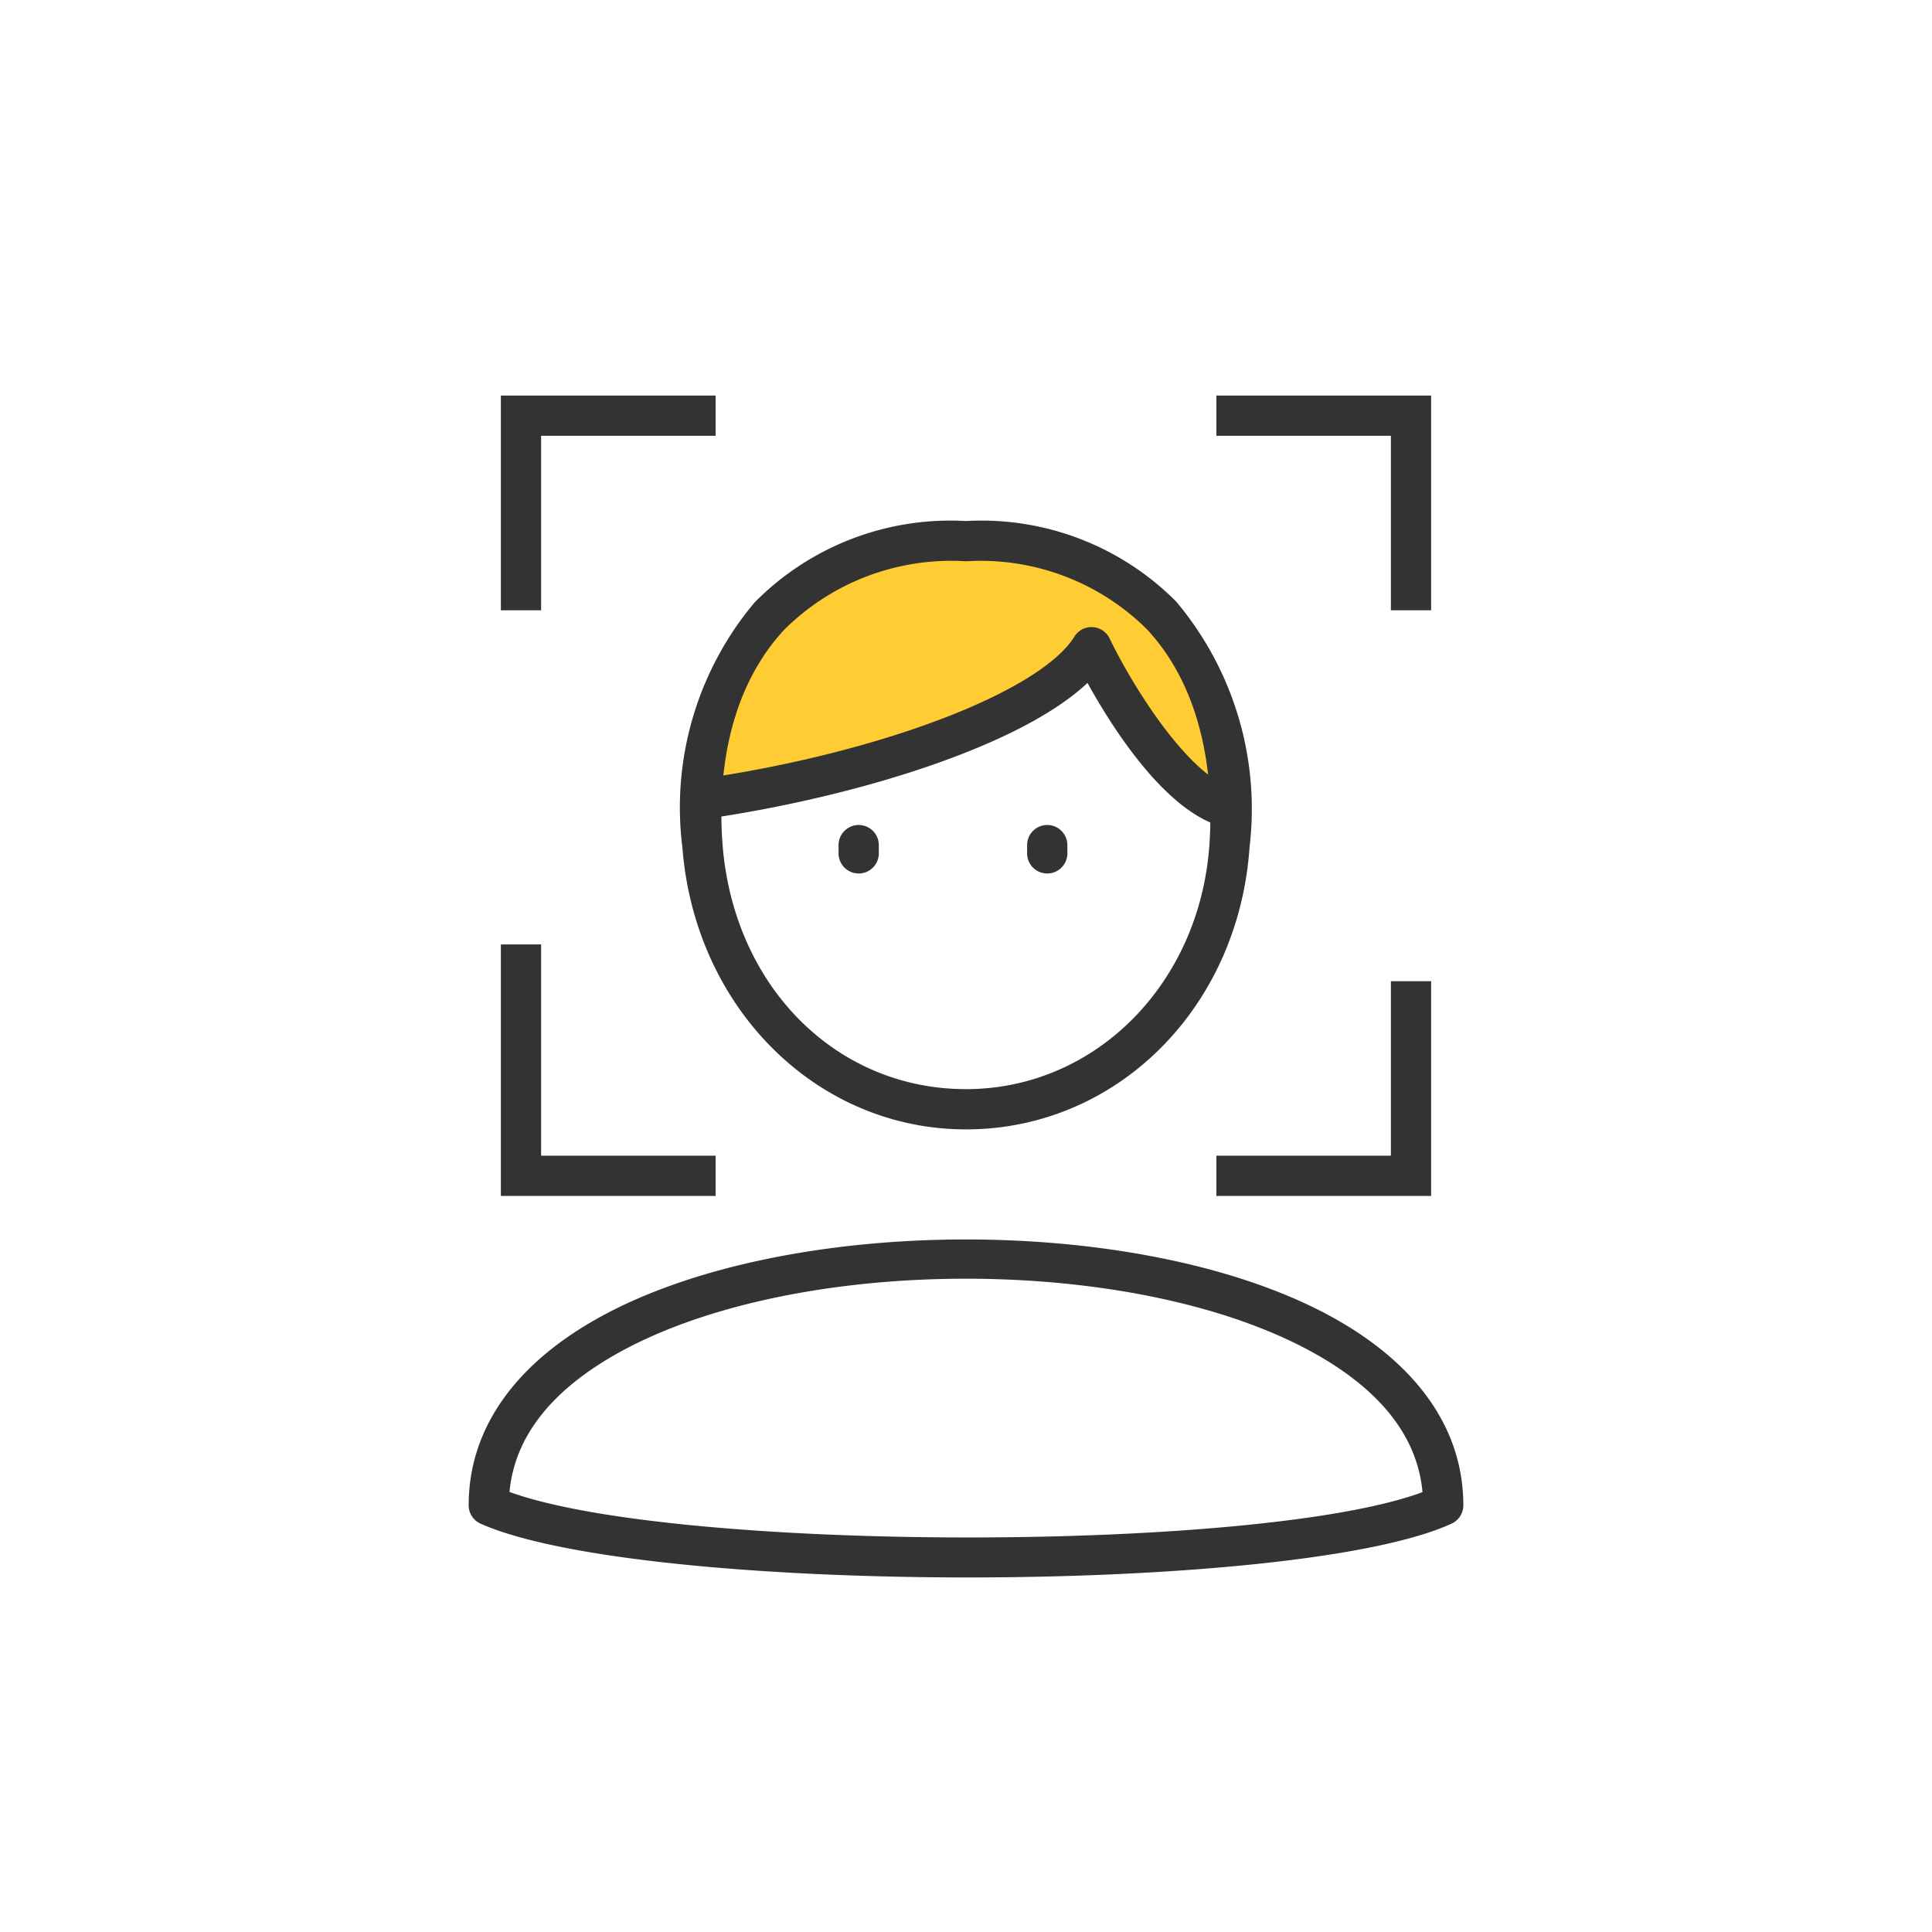 <svg xmlns="http://www.w3.org/2000/svg" viewBox="0 0 60 60"><g id="Icon_area_-_no_fill_no_stroke" data-name="Icon area - no fill no stroke"><rect width="60" height="60" style="fill:none"/></g><g id="Yellow_fill" data-name="Yellow fill"><path d="M29.997,16.806c-5.861,0-8.054,3.957-8.207,8.015l.059-.013c4.892-.705,10.7-2.547,12.047-4.709,0,0,2.148,4.456,4.265,4.984h.042C38.112,20.933,35.984,16.806,29.997,16.806Z" style="fill:#fc3"/></g><g id="Outlined_strokes" data-name="Outlined strokes"><polygon points="16.805 18.953 15.555 18.953 15.555 12.284 22.224 12.284 22.224 13.534 16.805 13.534 16.805 18.953" style="fill:#333"/><polygon points="44.445 37.141 37.776 37.141 37.776 35.891 43.195 35.891 43.195 30.472 44.445 30.472 44.445 37.141" style="fill:#333"/><polygon points="22.224 37.141 15.555 37.141 15.555 29.33 16.805 29.33 16.805 35.891 22.224 35.891 22.224 37.141" style="fill:#333"/><polygon points="44.445 18.953 43.195 18.953 43.195 13.534 37.776 13.534 37.776 12.284 44.445 12.284 44.445 18.953" style="fill:#333"/><path d="M38.163,25.709a.624.624,0,0,1-.151-.019c-1.798-.448-3.463-3.077-4.239-4.481-2.165,2.034-7.419,3.583-11.832,4.218a.625.625,0,0,1-.178-1.237c5.544-.798,10.533-2.699,11.605-4.421a.615.615,0,0,1,.563-.293.625.625,0,0,1,.529.352c.783,1.621,2.522,4.317,3.854,4.65a.625.625,0,0,1-.151,1.231Z" style="fill:#333"/><path d="M26.667,27.127a.625.625,0,0,1-.625-.625v-.256a.625.625,0,0,1,1.25,0v.256A.625.625,0,0,1,26.667,27.127Z" style="fill:#333"/><path d="M32.523,27.127a.625.625,0,0,1-.625-.625v-.256a.625.625,0,1,1,1.25,0v.256A.625.625,0,0,1,32.523,27.127Z" style="fill:#333"/><path d="M30,35.074c-4.636,0-8.423-3.766-8.808-8.761a9.892,9.892,0,0,1,2.242-7.603A8.54,8.54,0,0,1,30,16.181a8.525,8.525,0,0,1,6.524,2.498,10.003,10.003,0,0,1,2.282,7.629C38.464,31.306,34.678,35.074,30,35.074Zm0-17.643A7.35,7.35,0,0,0,24.352,19.56c-1.948,2.104-2.035,5.074-1.913,6.658.34,4.407,3.52,7.606,7.561,7.606,4.013,0,7.263-3.268,7.56-7.601.109-1.601.002-4.6-1.95-6.69A7.333,7.333,0,0,0,30,17.431Z" style="fill:#333"/><path d="M30.059,48.989c-6.302,0-12.623-.556-15.132-1.669a.624.624,0,0,1-.372-.571c0-2.287,1.336-4.267,3.864-5.726,5.847-3.374,17.318-3.374,23.163,0,2.527,1.46,3.863,3.44,3.863,5.726a.625.625,0,0,1-.363.568C42.659,48.431,36.368,48.989,30.059,48.989ZM15.823,46.334c5.189,1.882,23.316,1.885,28.354.005-.151-1.663-1.232-3.086-3.22-4.233-5.528-3.192-16.381-3.193-21.913-.001C17.058,43.252,15.977,44.672,15.823,46.334Zm28.997.415h0Z" style="fill:#333"/></g></svg>